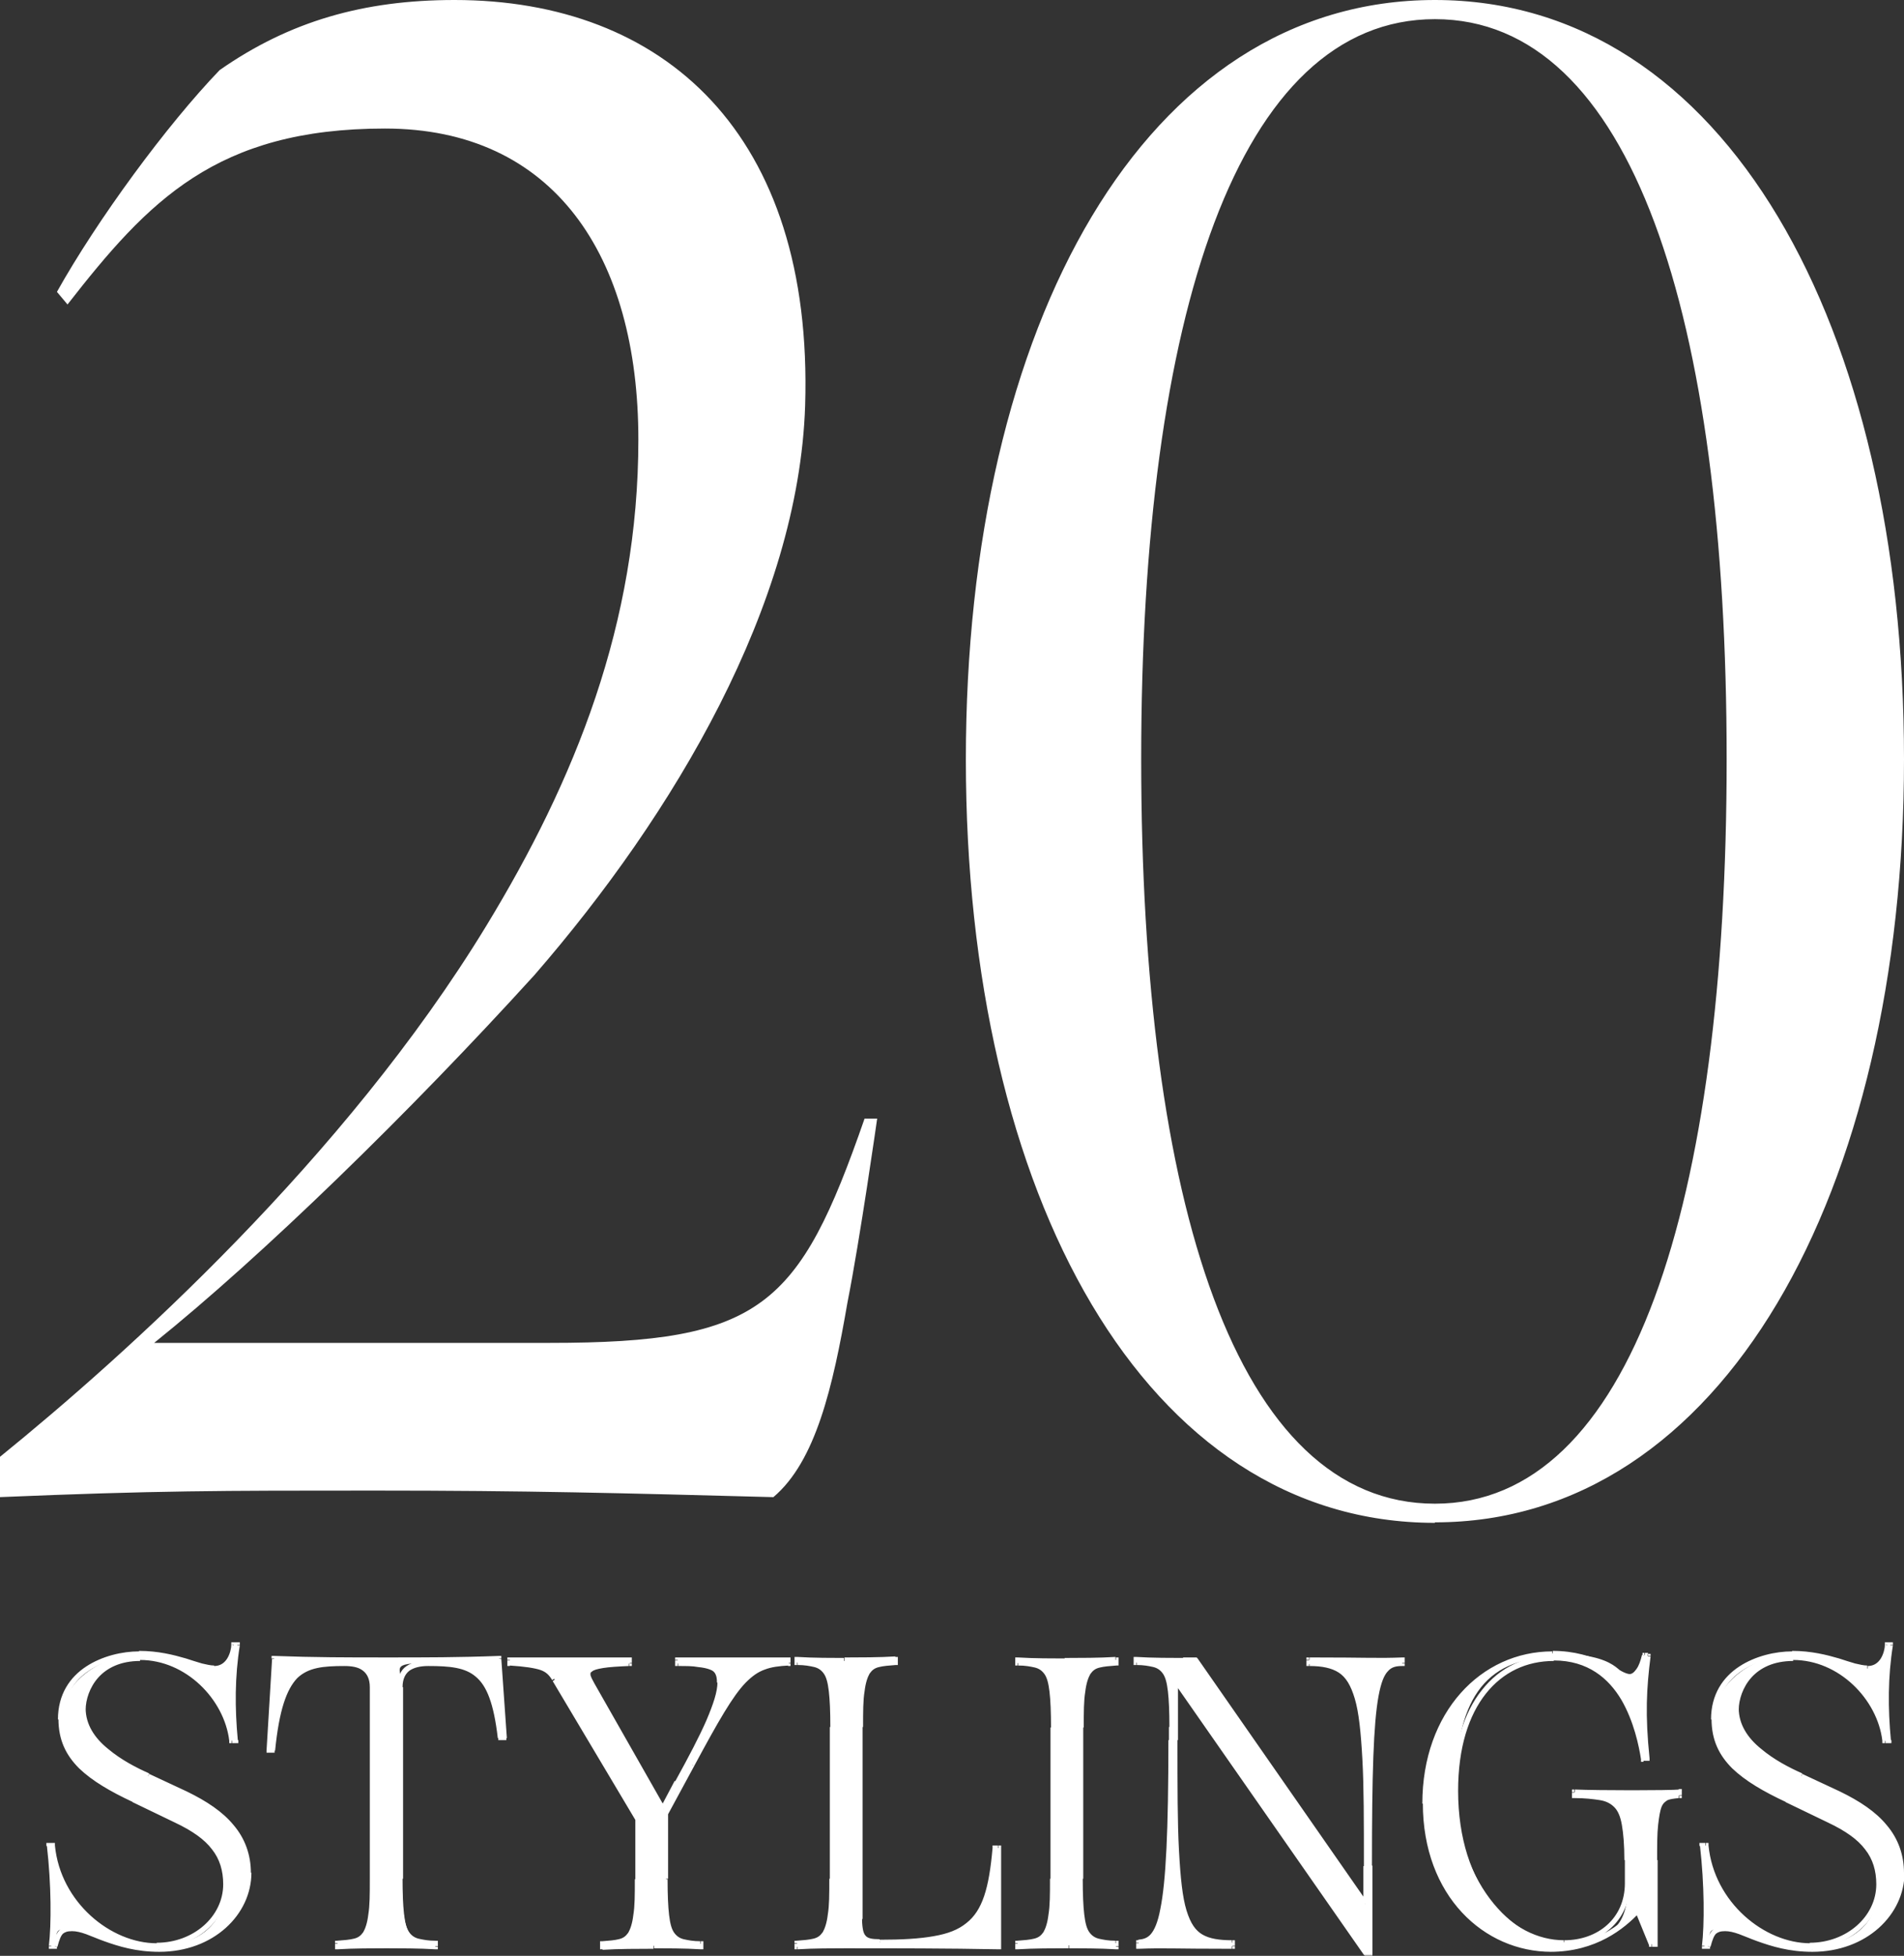 <?xml version="1.0" encoding="UTF-8"?>
<svg id="_レイヤー_1" data-name="レイヤー_1" xmlns="http://www.w3.org/2000/svg" xmlns:xlink="http://www.w3.org/1999/xlink" version="1.1" viewBox="0 0 377.9 388">
  <rect x="0" y="0" width="377.9" height="388" fill="#333333" stroke="none"/>
  <!-- Generator: Adobe Illustrator 29.4.0, SVG Export Plug-In . SVG Version: 2.1.0 Build 152)  -->
  <defs>
    <style>
      .st0 {
        mask: url(#mask);
      }

      .st1 {
        fill: #fff;
      }
    </style>
    <mask id="mask" x="8.4" y="325.1" width="370" height="63" maskUnits="userSpaceOnUse">
      <g id="path-2-outside-1_2037_286">
        <rect class="st1" x="8.4" y="325.1" width="370" height="63"/>
        <path d="M31.5,386.7c-9.1,0-13.7-4.1-17.3-4.1s-2.7.5-3.4,3.5h-.6c.5-4.3.5-12.2-.4-20h.6c1.1,11.5,11.3,19.9,20.7,19.9s13.7-5.3,13.7-12.1-2.8-9.3-10-12.8l-8.3-4c-8.8-4.2-14.4-8-14.4-16s9.1-13,15.6-13,11.9,2.9,14.9,2.9,3.7-3,3.9-4.6h.6c-1,6.3-1.1,12.6-.4,19h-.6c-1.1-8.4-8.8-16.5-18.2-16.5s-11.3,5.9-11.3,10.2c0,6.8,7.9,11,12.9,13.3l7.5,3.5c7.9,3.6,12.4,8.5,12.4,15.7s-7.2,15.2-17.7,15.2ZM67,385.5c5.4-.3,7-.6,7-12.8v-38c0-3.7-2.4-4.7-5.6-4.7-8.5,0-12.7,1-14.3,17.2h-.6l1.1-18.2c7.9.3,14.5.3,22.3.3s14.3,0,22.3-.3l1.1,15.7h-.6c-1.6-13.8-5.8-14.8-14.3-14.8s-5.6,1-5.6,4.7v38c0,12.2,1.5,12.5,7,12.8v.6c-3-.2-7.5-.2-9.3-.2h-.8c-1.8,0-6.3,0-9.3.2v-.6ZM119.6,385.6c5.4-.3,7-.6,7-12.8v-11.9l-16.5-27.7c-1.2-2-2.6-2.8-8.8-3.2v-.6c8.7,0,15,0,23.7,0v.6c-9.1.2-9,1.4-7.3,4.3l14,24.6,2.8-5.3c5.3-9.7,8.4-15.9,8.4-19.9s-2-3.6-8.3-3.7v-.6c7.3,0,14.6,0,21.9,0v.6c-7.8.3-9.5,2.4-19.1,20.1l-5.2,9.6v13.1c0,12.2,1.5,12.5,7,12.8v.6c-3-.2-7.5-.2-9.3-.2h-.8c-1.8,0-6.3,0-9.3.2v-.6ZM198.2,386.2c-10.2-.2-20.4-.2-30.6-.2s-6.3,0-9.3.2v-.6c5.4-.3,7-.6,7-12.8v-30.1c0-12.2-1.5-12.5-7-12.8v-.6c3,.2,7.5.2,9.3.2h.8c1.8,0,6.3,0,9.3-.2v.6c-5.4.3-7,.6-7,12.8v38.1c0,3.7.8,4.5,4,4.5,17.7,0,21.4-2.7,22.9-18.6h.6v19.6ZM202,385.5c5.4-.3,7-.6,7-12.8v-30c0-12.2-1.5-12.5-7-12.8v-.6c3,.2,7.5.2,9.3.2h.8c1.8,0,6.3,0,9.3-.2v.6c-5.4.3-7,.6-7,12.8v30c0,12.2,1.5,12.5,7,12.8v.6c-3-.2-7.5-.2-9.3-.2h-.8c-1.8,0-6.3,0-9.3.2v-.6ZM271.1,387.5l-37.8-54.2v11.9c0,37.1,1.1,40,11.3,40.2v.6c-12.2,0-13.4-.2-18.6,0v-.6c4.3-.3,6.5-3.8,6.5-40.1v-2.7c0-12.2-1.5-12.5-7-12.8v-.6c3,.2,7.5.2,9.3.2h2.5l33.7,48.4v-7.5c0-35.5-1.1-40-11.3-40.2v-.6c12.1,0,13.3.2,18.6,0v.6c-5.2,0-6.5,3.8-6.5,40.1v17.4h-.8ZM307.8,386.7c-13,0-25-10.8-25-29s11.5-29.7,25.3-29.7,13,4.5,15.3,4.5,2.4-1.9,3-4.2h.6c-.9,6.5-1.1,11.8-.2,20.4h-.6c-.9-5.2-3.7-19.9-17.8-19.9s-19.5,9.1-19.5,26.3,10.9,30.2,21.6,30.2,12.6-4.5,12.6-11.8v-4.6c0-12.2-2.3-12.5-10.5-12.8v-.6c4.5.2,18.7.2,20.8,0v.6c-3.8.3-4.9.6-4.9,12.8v16.8h-.6l-2.7-6.6c-3,3.1-8.4,7.6-17.3,7.6ZM359.6,386.7c-9.1,0-13.7-4.1-17.3-4.1s-2.7.5-3.4,3.5h-.6c.5-4.3.5-12.2-.4-20h.6c1.1,11.5,11.3,19.9,20.7,19.9s13.7-5.3,13.7-12.1-2.8-9.3-10-12.8l-8.3-4c-8.8-4.2-14.4-8-14.4-16s9.1-13,15.6-13,11.9,2.9,14.9,2.9,3.7-3,3.9-4.6h.6c-1,6.3-1.1,12.6-.4,19h-.6c-1.1-8.4-8.8-16.5-18.2-16.5s-11.3,5.9-11.3,10.2c0,6.8,7.9,11,12.9,13.3l7.5,3.5c7.9,3.6,12.4,8.5,12.4,15.7s-7.2,15.2-17.7,15.2Z"/>
      </g>
    </mask>
  </defs>
  <path class="st1" d="M0,297v-8c24.8-20.1,68.4-59.2,96.5-105.3,17.6-28.9,30.2-60,30.2-96.5s-16.8-61.7-50.3-61.7S29.4,39.9,13.4,60.4l-2.1-2.5c8-14.3,21.8-33.1,32.3-44C57.5,4.2,72.2,0,90.2,0c41.5,0,71.3,26.4,69.6,80.5-1.3,39.4-26,81-53.7,112.9-24.8,27.3-54.1,55.8-75.5,73h78.5c42,0,49.5-7.1,62.5-44.5h2.5s-3.4,23.9-5.9,36.5c-2.9,16.8-6.3,31.5-14.7,38.6-30.2-.8-48.7-1.3-79.3-1.3s-43.2,0-74.3,1.3ZM284.8,302.1c-57.5,0-93.1-65-93.1-151.4S227.3,0,284.8,0s93.1,64.6,93.1,150.6-36.1,151.4-93.1,151.4ZM284.8,298.3c39,0,57.9-59.6,57.9-147.7S323.8,3.8,284.8,3.8s-58.3,58.7-58.3,146.8,18.9,147.7,58.3,147.7Z"/>
  <path class="st1" d="M31.5,386.7c-9.1,0-13.7-4.1-17.3-4.1s-2.7.5-3.4,3.5h-.6c.5-4.3.5-12.2-.4-20h.6c1.1,11.5,11.3,19.9,20.7,19.9s13.7-5.3,13.7-12.1-2.8-9.3-10-12.8l-8.3-4c-8.8-4.2-14.4-8-14.4-16s9.1-13,15.6-13,11.9,2.9,14.9,2.9,3.7-3,3.9-4.6h.6c-1,6.3-1.1,12.6-.4,19h-.6c-1.1-8.4-8.8-16.5-18.2-16.5s-11.3,5.9-11.3,10.2c0,6.8,7.9,11,12.9,13.3l7.5,3.5c7.9,3.6,12.4,8.5,12.4,15.7s-7.2,15.2-17.7,15.2ZM67,385.5c5.4-.3,7-.6,7-12.8v-38c0-3.7-2.4-4.7-5.6-4.7-8.5,0-12.7,1-14.3,17.2h-.6l1.1-18.2c7.9.3,14.5.3,22.3.3s14.3,0,22.3-.3l1.1,15.7h-.6c-1.6-13.8-5.8-14.8-14.3-14.8s-5.6,1-5.6,4.7v38c0,12.2,1.5,12.5,7,12.8v.6c-3-.2-7.5-.2-9.3-.2h-.8c-1.8,0-6.3,0-9.3.2v-.6ZM119.6,385.6c5.4-.3,7-.6,7-12.8v-11.9l-16.5-27.7c-1.2-2-2.6-2.8-8.8-3.2v-.6c8.7,0,15,0,23.7,0v.6c-9.1.2-9,1.4-7.3,4.3l14,24.6,2.8-5.3c5.3-9.7,8.4-15.9,8.4-19.9s-2-3.6-8.3-3.7v-.6c7.3,0,14.6,0,21.9,0v.6c-7.8.3-9.5,2.4-19.1,20.1l-5.2,9.6v13.1c0,12.2,1.5,12.5,7,12.8v.6c-3-.2-7.5-.2-9.3-.2h-.8c-1.8,0-6.3,0-9.3.2v-.6ZM198.2,386.2c-10.2-.2-20.4-.2-30.6-.2s-6.3,0-9.3.2v-.6c5.4-.3,7-.6,7-12.8v-30.1c0-12.2-1.5-12.5-7-12.8v-.6c3,.2,7.5.2,9.3.2h.8c1.8,0,6.3,0,9.3-.2v.6c-5.4.3-7,.6-7,12.8v38.1c0,3.7.8,4.5,4,4.5,17.7,0,21.4-2.7,22.9-18.6h.6v19.6ZM202,385.5c5.4-.3,7-.6,7-12.8v-30c0-12.2-1.5-12.5-7-12.8v-.6c3,.2,7.5.2,9.3.2h.8c1.8,0,6.3,0,9.3-.2v.6c-5.4.3-7,.6-7,12.8v30c0,12.2,1.5,12.5,7,12.8v.6c-3-.2-7.5-.2-9.3-.2h-.8c-1.8,0-6.3,0-9.3.2v-.6ZM271.1,387.5l-37.8-54.2v11.9c0,37.1,1.1,40,11.3,40.2v.6c-12.2,0-13.4-.2-18.6,0v-.6c4.3-.3,6.5-3.8,6.5-40.1v-2.7c0-12.2-1.5-12.5-7-12.8v-.6c3,.2,7.5.2,9.3.2h2.5l33.7,48.4v-7.5c0-35.5-1.1-40-11.3-40.2v-.6c12.1,0,13.3.2,18.6,0v.6c-5.2,0-6.5,3.8-6.5,40.1v17.4h-.8ZM307.8,386.7c-13,0-25-10.8-25-29s11.5-29.7,25.3-29.7,13,4.5,15.3,4.5,2.4-1.9,3-4.2h.6c-.9,6.5-1.1,11.8-.2,20.4h-.6c-.9-5.2-3.7-19.9-17.8-19.9s-19.5,9.1-19.5,26.3,10.9,30.2,21.6,30.2,12.6-4.5,12.6-11.8v-4.6c0-12.2-2.3-12.5-10.5-12.8v-.6c4.5.2,18.7.2,20.8,0v.6c-3.8.3-4.9.6-4.9,12.8v16.8h-.6l-2.7-6.6c-3,3.1-8.4,7.6-17.3,7.6ZM359.6,386.7c-9.1,0-13.7-4.1-17.3-4.1s-2.7.5-3.4,3.5h-.6c.5-4.3.5-12.2-.4-20h.6c1.1,11.5,11.3,19.9,20.7,19.9s13.7-5.3,13.7-12.1-2.8-9.3-10-12.8l-8.3-4c-8.8-4.2-14.4-8-14.4-16s9.1-13,15.6-13,11.9,2.9,14.9,2.9,3.7-3,3.9-4.6h.6c-1,6.3-1.1,12.6-.4,19h-.6c-1.1-8.4-8.8-16.5-18.2-16.5s-11.3,5.9-11.3,10.2c0,6.8,7.9,11,12.9,13.3l7.5,3.5c7.9,3.6,12.4,8.5,12.4,15.7s-7.2,15.2-17.7,15.2Z"/>
  <g class="st0">
    <path class="st1" d="M10.9,386.1v.5h.4v-.4c0,0-.4-.1-.4-.1ZM10.2,386.1h-.5c0,0,0,.5,0,.5h.6v-.5ZM9.8,366.1v-.5h-.6v.6c0,0,.6,0,.6,0ZM10.4,366.1h.5s0-.5,0-.5h-.5v.5ZM34.8,361l.2-.5h0l-.2.5ZM26.5,357.1l.2-.5h0s-.2.5-.2.5ZM46.4,326.3v-.5h-.5v.5s.5,0,.5,0ZM47.1,326.3h.5c0,0,0-.5,0-.5h-.6v.5ZM46.7,345.3v.5h.6v-.6c0,0-.6,0-.6,0ZM46,345.3h-.5c0,0,0,.5,0,.5h.5v-.5ZM29.4,352.4l.2-.5h0s-.2.5-.2.5ZM36.9,355.8l-.2.5h0s.2-.5.2-.5ZM31.5,386.7v-.5c-4.5,0-7.8-1-10.5-2-1.3-.5-2.6-1-3.6-1.4-1.1-.4-2.1-.7-3.1-.7v1c.8,0,1.7.2,2.8.6,1.1.4,2.2.9,3.6,1.4,2.8,1,6.3,2.1,10.9,2.1v-.5ZM14.3,382.6v-.5c-1,0-1.9.1-2.5.8-.6.6-1,1.6-1.4,3.1h.5c0,.1.5.2.5.2.4-1.5.7-2.2,1.1-2.6.4-.3.8-.5,1.8-.5v-.5ZM10.9,386.1v-.5h-.6v1h.6v-.5ZM10.2,386.1h.5c.5-4.3.5-12.2-.4-20.1h-.5c0,0-.5.1-.5.1.9,7.8.9,15.7.4,19.9h.5ZM9.8,366.1v.5h.6v-1h-.6v.5ZM10.4,366.1h-.5c1.1,11.8,11.6,20.4,21.2,20.4v-1c-9.1,0-19.1-8.1-20.2-19.4h-.5ZM31.1,385.9v.5c7.8,0,14.2-5.5,14.2-12.6h-1c0,6.4-5.9,11.6-13.2,11.6v.5ZM44.8,373.8h.5c0-3-.7-5.4-2.4-7.6-1.7-2.1-4.3-3.9-7.9-5.7l-.2.5-.2.5c3.6,1.7,6,3.4,7.5,5.4,1.5,1.9,2.2,4.2,2.2,6.9h.5ZM34.8,361l.2-.5-8.3-4-.2.5-.2.5,8.3,4,.2-.5ZM26.5,357.1l.2-.5c-4.4-2.1-7.9-4.1-10.4-6.5-2.4-2.4-3.7-5.2-3.7-9.1h-1c0,4.2,1.5,7.2,4.1,9.8,2.6,2.5,6.2,4.6,10.7,6.7l.2-.5ZM12.1,341h.5c0-4.6,2.2-7.7,5.1-9.6,3-2,6.8-2.8,9.9-2.8v-1c-3.3,0-7.3.9-10.5,3-3.2,2.1-5.6,5.5-5.6,10.5h.5ZM27.6,328v.5c3.7,0,6.6.7,9,1.4,1.2.4,2.3.7,3.2,1,1,.3,1.9.5,2.7.5v-1c-.7,0-1.5-.2-2.4-.4-1-.3-2-.6-3.2-1-2.4-.7-5.5-1.5-9.3-1.5v.5ZM42.5,331v.5c1.7,0,2.8-.9,3.5-2,.6-1,.8-2.3.9-3.1h-.5c0,0-.5-.1-.5-.1,0,.8-.3,1.9-.8,2.7-.5.8-1.3,1.5-2.6,1.5v.5ZM46.4,326.3v.5h.6v-1h-.6v.5ZM47.1,326.3h-.5c-1,6.3-1.1,12.7-.4,19h.5c0,0,.5-.1.5-.1-.6-6.3-.6-12.6.4-18.8h-.5ZM46.7,345.3v-.5h-.6v1h.6v-.5ZM46,345.3h.5c-1.1-8.7-9.1-17-18.7-17v1c9.1,0,16.7,7.8,17.7,16h.5ZM27.8,328.9v-.5c-4.2,0-7.1,1.5-9.1,3.7-1.9,2.1-2.7,4.8-2.7,7.1h1c0-2,.8-4.5,2.5-6.4,1.7-1.9,4.4-3.3,8.3-3.3v-.5ZM16.5,339.1h-.5c0,3.6,2.1,6.5,4.8,8.7,2.7,2.2,5.9,3.9,8.4,5l.2-.5.2-.5c-2.5-1.1-5.6-2.7-8.2-4.9-2.6-2.1-4.4-4.8-4.4-8h-.5ZM29.4,352.4l-.2.5,7.5,3.5.2-.5.2-.5-7.5-3.5-.2.5ZM36.9,355.8l-.2.5c3.9,1.8,6.9,3.9,9,6.4,2,2.5,3.1,5.4,3.1,8.9h1c0-3.7-1.2-6.9-3.4-9.5-2.2-2.7-5.4-4.8-9.3-6.7l-.2.5ZM49.3,371.6h-.5c0,7.6-6.9,14.6-17.2,14.6v1c10.8,0,18.3-7.4,18.3-15.7h-.5ZM67,385.5v-.5s-.5,0-.5,0v.5h.5ZM54,347.2v.5h.5v-.5s-.5,0-.5,0ZM53.4,347.2h-.5s0,.5,0,.5h.5v-.5ZM54.4,329v-.5s-.5,0-.5,0v.5s.5,0,.5,0ZM99,329h.5s0-.5,0-.5h-.5s0,.5,0,.5ZM100,344.7v.5h.5v-.5s-.5,0-.5,0ZM99.4,344.7h-.5c0,0,0,.5,0,.5h.5v-.5ZM86.4,385.5h.5v-.5h-.5s0,.5,0,.5ZM86.4,386.2v.5s.5,0,.5,0v-.5h-.5ZM67,386.2h-.5v.5h.5s0-.5,0-.5ZM67,385.5v.5c1.4,0,2.5-.2,3.5-.4,1-.3,1.8-.8,2.4-1.7.6-.9,1-2.2,1.2-4,.2-1.8.3-4.1.3-7.2h-1c0,3.1,0,5.3-.3,7.1-.2,1.7-.6,2.8-1,3.5-.5.7-1,1.1-1.9,1.3-.8.2-1.9.3-3.3.4v.5ZM73.9,372.7h.5v-38h-1v38h.5ZM73.9,334.7h.5c0-2-.7-3.3-1.8-4.2-1.1-.8-2.7-1-4.3-1v1c1.5,0,2.8.2,3.7.9.8.6,1.4,1.6,1.4,3.3h.5ZM68.4,330v-.5c-4.2,0-7.6.2-10.1,2.7-2.5,2.4-3.9,6.9-4.7,15h.5c0,0,.5.1.5.1.8-8.1,2.3-12.2,4.4-14.4,2.2-2.1,5.1-2.4,9.4-2.4v-.5ZM54,347.2v-.5h-.6v1h.6v-.5ZM53.4,347.2h.5s1.1-18.1,1.1-18.1h-.5s-.5,0-.5,0l-1.1,18.2h.5ZM54.4,329v.5c7.9.3,14.5.3,22.3.3v-1c-7.8,0-14.3,0-22.3-.3v.5ZM76.7,329.3v.5c7.8,0,14.4,0,22.3-.3v-.5s0-.5,0-.5c-7.9.3-14.5.3-22.3.3v.5ZM99,329h-.5s1.1,15.8,1.1,15.8h.5s.5,0,.5,0l-1.1-15.7h-.5ZM100,344.7v-.5h-.6v1h.6v-.5ZM99.4,344.7h.5c-.8-7-2.3-10.8-4.8-12.9-2.5-2.1-5.9-2.3-10.1-2.3v1c4.3,0,7.3.3,9.4,2.1,2.2,1.8,3.6,5.3,4.4,12.2h.5ZM85,330v-.5c-1.6,0-3.1.2-4.3,1-1.2.8-1.8,2.2-1.8,4.2h1c0-1.7.6-2.7,1.4-3.3.9-.6,2.1-.9,3.7-.9v-.5ZM79.5,334.7h-.5v38h1v-38h-.5ZM79.5,372.7h-.5c0,3.1,0,5.4.3,7.2.2,1.8.6,3.1,1.2,4,.6.9,1.4,1.4,2.4,1.7,1,.3,2.1.4,3.5.4v-.5s0-.5,0-.5c-1.4,0-2.4-.2-3.3-.4-.8-.2-1.4-.6-1.9-1.3-.5-.7-.8-1.8-1-3.5-.2-1.7-.3-4-.3-7.1h-.5ZM86.4,385.5h-.5v.6h1v-.6h-.5ZM86.4,386.2v-.5c-3-.2-7.5-.2-9.3-.2v1c1.8,0,6.3,0,9.3.2v-.5ZM77.1,386v-.5h-.8v1h.8v-.5ZM76.3,386v-.5c-1.8,0-6.3,0-9.3.2v.5s0,.5,0,.5c3-.2,7.5-.2,9.3-.2v-.5ZM67,386.2h.5v-.6h-1v.6h.5ZM119.6,385.6v-.5s-.5,0-.5,0v.5h.5ZM126.6,360.9h.5c0-.1,0-.3,0-.3l-.4.3ZM110,333.1l.4-.3h0s-.4.3-.4.3ZM101.2,330h-.5v.5h.5s0-.5,0-.5ZM101.2,329.3v-.5s-.5,0-.5,0v.5h.5ZM124.9,329.3h.5v-.5h-.5s0,.5,0,.5ZM124.9,330v.5s.5,0,.5,0v-.5h-.5ZM117.6,334.3l.4-.3h0s-.4.3-.4.3ZM131.6,358.8l-.4.3.5.8.4-.8-.5-.2ZM134.4,353.6l-.5-.2h0s.5.2.5.2ZM134.5,330h-.5v.5h.5s0-.5,0-.5ZM134.5,329.3v-.5s-.5,0-.5,0v.5h.5ZM156.4,329.3h.5v-.5h-.5s0,.5,0,.5ZM156.4,330v.5s.5,0,.5,0v-.5h-.5ZM137.3,350.1l-.5-.2h0l.5.2ZM132.1,359.6l-.5-.2h0v.2h.5ZM139.1,385.6h.5v-.5h-.5s0,.5,0,.5ZM139.1,386.2v.5s.5,0,.5,0v-.5h-.5ZM119.6,386.2h-.5v.5h.5s0-.5,0-.5ZM119.6,385.6v.5c1.4,0,2.5-.2,3.5-.4,1-.3,1.8-.8,2.4-1.7.6-.9,1-2.2,1.2-4,.2-1.8.3-4.1.3-7.2h-1c0,3.1,0,5.3-.3,7.1-.2,1.7-.6,2.8-1,3.5-.5.7-1,1.1-1.9,1.3-.8.2-1.9.3-3.3.4v.5ZM126.6,372.8h.5v-11.9h-1v11.9h.5ZM126.6,360.9l.4-.3-16.5-27.7-.4.3-.4.3,16.5,27.7.4-.3ZM110,333.1l.4-.3c-.7-1.1-1.4-1.9-2.8-2.4-1.4-.5-3.3-.8-6.5-1v.5s0,.5,0,.5c3.1.2,5,.5,6.2.9,1.1.4,1.7,1,2.3,2l.4-.3ZM101.2,330h.5v-.6h-1v.6h.5ZM101.2,329.3v.5c8.7,0,15,0,23.7,0v-.5s0-.5,0-.5c-8.7,0-15,0-23.7,0v.5ZM124.9,329.3h-.5v.6h1v-.6h-.5ZM124.9,330v-.5c-2.3,0-4,.2-5.3.4-1.3.2-2.2.5-2.7.9-.3.2-.5.5-.6.8-.1.3-.1.7,0,1,.1.6.5,1.3.9,2l.4-.3.4-.3c-.4-.7-.7-1.3-.8-1.7,0-.2,0-.3,0-.4,0,0,.1-.2.3-.3.3-.3,1-.5,2.2-.7,1.2-.2,2.9-.3,5.1-.4v-.5ZM117.6,334.3l-.4.3,14,24.6.4-.3.4-.3-14-24.6-.4.3ZM131.6,358.8l.5.2,2.8-5.3-.5-.2-.5-.2-2.8,5.3.5.2ZM134.4,353.6l.5.2c2.6-4.9,4.7-8.8,6.2-12.1,1.5-3.3,2.3-5.9,2.3-8h-1c0,1.9-.8,4.3-2.2,7.6-1.4,3.2-3.5,7.2-6.2,12.1l.5.2ZM142.9,333.7h.5c0-.9-.1-1.6-.5-2.2-.4-.6-.9-1-1.6-1.3-.7-.3-1.6-.4-2.7-.5-1.1-.1-2.4-.2-4-.2v.5s0,.5,0,.5c1.6,0,2.9,0,3.9.2,1.1.1,1.9.3,2.4.5.6.2.9.5,1.1.9.2.4.3.9.3,1.7h.5ZM134.5,330h.5v-.6h-1v.6h.5ZM134.5,329.3v.5c7.3,0,14.6,0,21.9,0v-.5s0-.5,0-.5c-7.3,0-14.6,0-21.9,0v.5ZM156.4,329.3h-.5v.6h1v-.6h-.5ZM156.4,330v-.5c-2,0-3.6.3-5.1.8-1.5.5-2.8,1.4-4.1,2.9-2.7,2.8-5.5,7.8-10.3,16.7l.5.2.4.2c4.8-8.9,7.6-13.8,10.2-16.5,1.3-1.3,2.4-2.1,3.8-2.6,1.3-.5,2.8-.7,4.8-.8v-.5ZM137.3,350.1l-.5-.2-5.2,9.6.5.2.5.2,5.2-9.6-.5-.2ZM132.1,359.6h-.5v13.1h1v-13.1h-.5ZM132.1,372.8h-.5c0,3.1,0,5.4.3,7.2.2,1.8.6,3.1,1.2,4,.6.9,1.4,1.4,2.4,1.7,1,.3,2.1.4,3.5.4v-.5s0-.5,0-.5c-1.4,0-2.4-.2-3.3-.4-.8-.2-1.4-.6-1.9-1.3-.5-.7-.8-1.8-1-3.5-.2-1.7-.3-4-.3-7.1h-.5ZM139.1,385.6h-.5v.6h1v-.6h-.5ZM139.1,386.2v-.5c-3-.2-7.5-.2-9.3-.2v1c1.8,0,6.3,0,9.3.2v-.5ZM129.7,386.1v-.5h-.8v1h.8v-.5ZM128.9,386.1v-.5c-1.8,0-6.3,0-9.3.2v.5s0,.5,0,.5c3-.2,7.5-.2,9.3-.2v-.5ZM119.6,386.2h.5v-.6h-1v.6h.5ZM198.2,386.2v.5s.5,0,.5,0v-.5h-.5ZM158.2,386.2h-.5v.5h.5s0-.5,0-.5ZM158.2,385.5v-.5s-.5,0-.5,0v.5h.5ZM158.2,329.8h-.5v.5h.5s0-.5,0-.5ZM158.2,329.2v-.5s-.5,0-.5,0v.5h.5ZM177.7,329.2h.5v-.5h-.5s0,.5,0,.5ZM177.7,329.8v.5s.5,0,.5,0v-.5h-.5ZM197.5,366.6v-.5h-.5v.5s.5,0,.5,0ZM198.2,366.6h.5v-.5h-.5v.5ZM198.2,386.2v-.5c-10.2-.2-20.4-.2-30.6-.2v1c10.2,0,20.4,0,30.6.2v-.5ZM167.6,386v-.5c-1.8,0-6.3,0-9.3.2v.5s0,.5,0,.5c3-.2,7.5-.2,9.3-.2v-.5ZM158.2,386.2h.5v-.6h-1v.6h.5ZM158.2,385.5v.5c1.4,0,2.5-.2,3.5-.4,1-.3,1.8-.8,2.4-1.7.6-.9,1-2.2,1.2-4,.2-1.8.3-4.1.3-7.2h-1c0,3.1,0,5.3-.3,7.1-.2,1.7-.6,2.8-1,3.5-.5.7-1,1.1-1.9,1.3-.8.2-1.9.3-3.3.4v.5ZM165.2,372.7h.5v-30.1h-1v30.1h.5ZM165.2,342.6h.5c0-3.1,0-5.4-.3-7.2-.2-1.8-.6-3.1-1.2-4-.6-.9-1.4-1.4-2.4-1.7-1-.3-2.1-.4-3.5-.4v.5s0,.5,0,.5c1.4,0,2.4.2,3.3.4.8.2,1.4.6,1.9,1.3.5.7.8,1.8,1,3.5.2,1.7.3,4,.3,7.1h.5ZM158.2,329.8h.5v-.6h-1v.6h.5ZM158.2,329.2v.5c3,.2,7.5.2,9.3.2v-1c-1.8,0-6.3,0-9.3-.2v.5ZM167.6,329.3v.5h.8v-1h-.8v.5ZM168.4,329.3v.5c1.8,0,6.3,0,9.3-.2v-.5s0-.5,0-.5c-3,.2-7.5.2-9.3.2v.5ZM177.7,329.2h-.5v.6h1v-.6h-.5ZM177.7,329.8v-.5c-1.4,0-2.5.2-3.5.4-1,.3-1.8.8-2.4,1.7-.6.9-1,2.2-1.2,4-.2,1.8-.3,4.1-.3,7.2h1c0-3.1,0-5.3.3-7.1.2-1.7.6-2.8,1-3.5.5-.7,1-1.1,1.9-1.3.8-.2,1.9-.3,3.3-.4v-.5ZM170.7,342.6h-.5v38.1h1v-38.1h-.5ZM170.7,380.7h-.5c0,.9,0,1.7.2,2.4.1.6.4,1.2.7,1.6.8.8,2,1,3.5,1v-1c-1.6,0-2.4-.2-2.8-.7-.2-.2-.4-.6-.5-1.1-.1-.5-.2-1.2-.2-2.2h-.5ZM174.7,385.2v.5c4.4,0,8-.2,10.9-.7,2.9-.5,5.2-1.4,6.9-2.8,3.5-2.8,4.8-7.7,5.5-15.6h-.5s-.5,0-.5,0c-.7,8-2,12.4-5.2,14.9-1.6,1.3-3.6,2.1-6.5,2.6-2.8.5-6.3.7-10.7.7v.5ZM197.5,366.6v.5h.6v-1h-.6v.5ZM198.2,366.6h-.5v19.6h1v-19.6h-.5ZM202,385.5v-.5s-.5,0-.5,0v.5h.5ZM202,329.9h-.5v.5h.5s0-.5,0-.5ZM202,329.3v-.5s-.5,0-.5,0v.5h.5ZM221.5,329.3h.5v-.5h-.5s0,.5,0,.5ZM221.5,329.9v.5s.5,0,.5,0v-.5h-.5ZM221.5,385.5h.5v-.5h-.5s0,.5,0,.5ZM221.5,386.2v.5s.5,0,.5,0v-.5h-.5ZM202,386.2h-.5v.5h.5s0-.5,0-.5ZM202,385.5v.5c1.4,0,2.5-.2,3.5-.4,1-.3,1.8-.8,2.4-1.7.6-.9,1-2.2,1.2-4,.2-1.8.3-4.1.3-7.2h-1c0,3.1,0,5.3-.3,7.1-.2,1.7-.6,2.8-1,3.5-.5.7-1,1.1-1.9,1.3-.8.2-1.9.3-3.3.4v.5ZM209,372.7h.5v-30h-1v30h.5ZM209,342.7h.5c0-3.1,0-5.4-.3-7.2-.2-1.8-.6-3.1-1.2-4-.6-.9-1.4-1.4-2.4-1.7-1-.3-2.1-.4-3.5-.4v.5s0,.5,0,.5c1.4,0,2.4.2,3.3.4.8.2,1.4.6,1.9,1.3.5.7.8,1.8,1,3.5.2,1.7.3,4,.3,7.1h.5ZM202,329.9h.5v-.6h-1v.6h.5ZM202,329.3v.5c3,.2,7.5.2,9.3.2v-1c-1.8,0-6.3,0-9.3-.2v.5ZM211.3,329.4v.5h.8v-1h-.8v.5ZM212.1,329.4v.5c1.8,0,6.3,0,9.3-.2v-.5s0-.5,0-.5c-3,.2-7.5.2-9.3.2v.5ZM221.5,329.3h-.5v.6h1v-.6h-.5ZM221.5,329.9v-.5c-1.4,0-2.5.2-3.5.4-1,.3-1.8.8-2.4,1.7-.6.9-1,2.2-1.2,4-.2,1.8-.3,4.1-.3,7.2h1c0-3.1,0-5.3.3-7.1.2-1.7.6-2.8,1-3.5.5-.7,1-1.1,1.9-1.3.8-.2,1.9-.3,3.3-.4v-.5ZM214.5,342.7h-.5v30h1v-30h-.5ZM214.5,372.7h-.5c0,3.1,0,5.4.3,7.2.2,1.8.6,3.1,1.2,4,.6.9,1.4,1.4,2.4,1.7,1,.3,2.1.4,3.5.4v-.5s0-.5,0-.5c-1.4,0-2.4-.2-3.3-.4-.8-.2-1.4-.6-1.9-1.3-.5-.7-.8-1.8-1-3.5-.2-1.7-.3-4-.3-7.1h-.5ZM221.5,385.5h-.5v.6h1v-.6h-.5ZM221.5,386.2v-.5c-3-.2-7.5-.2-9.3-.2v1c1.8,0,6.3,0,9.3.2v-.5ZM212.1,386v-.5h-.8v1h.8v-.5ZM211.3,386v-.5c-1.8,0-6.3,0-9.3.2v.5s0,.5,0,.5c3-.2,7.5-.2,9.3-.2v-.5ZM202,386.2h.5v-.6h-1v.6h.5ZM271.1,387.5l-.4.3.2.2h.3v-.5ZM233.3,333.3l.4-.3-.9-1.3v1.6h.5ZM244.6,385.4h.5v-.5h-.5s0,.5,0,.5ZM244.6,386.1v.5s.5,0,.5,0v-.5h-.5ZM226,386.1h-.5v.5h.5s0-.5,0-.5ZM226,385.4v-.5s-.5,0-.5,0v.5h.5ZM225.5,329.8h-.5v.5h.5s0-.5,0-.5ZM225.5,329.2v-.5s-.5,0-.5,0v.5h.5ZM237.3,329.3l.4-.3-.2-.2h-.3v.5ZM271.1,377.7l-.4.3.9,1.3v-1.6h-.5ZM259.8,330h-.5v.5h.5s0-.5,0-.5ZM259.8,329.3v-.5s-.5,0-.5,0v.5h.5ZM278.3,329.3h.5v-.5h-.5s0,.5,0,.5ZM278.3,330v.5h.5v-.5h-.5ZM271.9,387.5v.5h.5v-.5h-.5ZM271.1,387.5l.4-.3-37.8-54.2-.4.3-.4.3,37.8,54.2.4-.3ZM233.3,333.3h-.5v11.9h1v-11.9h-.5ZM233.3,345.2h-.5c0,9.3,0,16.4.3,21.9.3,5.5.7,9.4,1.5,12.2.8,2.8,1.9,4.4,3.6,5.4,1.7.9,3.7,1.2,6.3,1.2v-.5s0-.5,0-.5c-2.5,0-4.4-.3-5.8-1.1-1.4-.8-2.4-2.2-3.2-4.8-.8-2.6-1.2-6.4-1.5-11.9-.3-5.5-.3-12.6-.3-21.9h-.5ZM244.6,385.4h-.5v.6h1v-.6h-.5ZM244.6,386.1v-.5c-12.1,0-13.4-.2-18.6,0v.5s0,.5,0,.5c5.2-.2,6.4,0,18.5,0v-.5ZM226,386.1h.5v-.6h-1v.6h.5ZM226,385.4v.5c1.2,0,2.3-.4,3.2-1.5.9-1,1.6-2.8,2.1-5.5,1.1-5.5,1.6-15.5,1.6-33.7h-1c0,18.2-.5,28.1-1.6,33.5-.5,2.7-1.2,4.2-1.9,5-.7.8-1.5,1-2.5,1.1v.5ZM232.5,345.3h.5v-2.7h-1v2.7h.5ZM232.5,342.6h.5c0-3.1,0-5.4-.3-7.2-.2-1.8-.6-3.1-1.2-4-.6-.9-1.4-1.4-2.4-1.7-1-.3-2.1-.4-3.5-.4v.5s0,.5,0,.5c1.4,0,2.4.2,3.3.4.8.2,1.4.6,1.9,1.3.5.7.8,1.8,1,3.5.2,1.7.3,4,.3,7.1h.5ZM225.5,329.8h.5v-.6h-1v.6h.5ZM225.5,329.2v.5c3,.2,7.5.2,9.3.2v-1c-1.8,0-6.3,0-9.3-.2v.5ZM234.8,329.3v.5h2.5v-1h-2.5v.5ZM237.3,329.3l-.4.3,33.7,48.4.4-.3.4-.3-33.7-48.4-.4.3ZM271.1,377.7h.5v-7.5h-1v7.5h.5ZM271.1,370.2h.5c0-8.9,0-15.8-.3-21.3-.3-5.4-.7-9.4-1.5-12.2-.8-2.9-1.9-4.7-3.6-5.8-1.7-1.1-3.8-1.4-6.3-1.4v.5s0,.5,0,.5c2.5,0,4.4.4,5.8,1.3,1.4.9,2.4,2.5,3.2,5.2.8,2.7,1.2,6.6,1.5,12,.3,5.4.3,12.3.3,21.2h.5ZM259.8,330h.5v-.6h-1v.6h.5ZM259.8,329.3v.5c12.1,0,13.3.2,18.6,0v-.5s0-.5,0-.5c-5.3.2-6.5,0-18.5,0v.5ZM278.3,329.3h-.5v.6h1v-.6h-.5ZM278.3,330v-.5c-1.4,0-2.6.3-3.6,1.3-1,1-1.6,2.8-2.1,5.5-1,5.5-1.3,15.6-1.3,33.8h1c0-18.2.3-28.1,1.3-33.6.5-2.7,1.1-4.2,1.9-5,.7-.8,1.6-1,2.8-1v-.5ZM271.9,370.1h-.5v17.4h1v-17.4h-.5ZM271.9,387.5v-.5h-.8v1h.8v-.5ZM326.4,328.4v-.5c0,0-.4,0-.4,0v.4c-.1,0,.4.1.4.1ZM327.1,328.5h.5c0,0,0-.4,0-.4h-.5c0,0,0,.4,0,.4ZM326.8,348.8v.5c0,0,.6,0,.6,0v-.5c0,0-.6,0-.6,0ZM326.2,348.9h-.5c0,0,0,.6,0,.6h.5c0,0,0-.6,0-.6ZM312.5,356.2h-.5v.5h.5s0-.5,0-.5ZM312.5,355.5v-.5s-.5,0-.5,0v.5h.5ZM333.3,355.5h.5v-.6h-.6s0,.6,0,.6ZM333.3,356.2v.5s.5,0,.5,0v-.5h-.5ZM328.5,385.7v.5h.5v-.5h-.5ZM327.8,385.7l-.5.2v.3h.5v-.5ZM325.1,379.1l.5-.2-.3-.7-.5.6.4.4ZM307.8,386.7v-.5c-12.6,0-24.4-10.5-24.4-28.5h-1c0,18.5,12.2,29.5,25.5,29.5v-.5ZM282.8,357.7h.5c0-17.7,11.3-29.1,24.8-29.1v-1c-14.1,0-25.8,12-25.8,30.2h.5ZM308.1,328v.5c4.2,0,7.3,1.1,9.8,2.2,1.2.6,2.2,1.1,3.2,1.6.9.4,1.7.8,2.4.8v-1c-.4,0-1-.2-1.9-.7-.8-.4-1.9-1-3.2-1.6-2.5-1.2-5.9-2.3-10.2-2.3v.5ZM323.4,332.6v.5c1,0,1.7-.6,2.3-1.5.5-.8.9-1.9,1.2-3.1h-.5c0-.1-.5-.2-.5-.2-.3,1.2-.6,2.1-1.1,2.8-.5.7-.9,1-1.4,1v.5ZM326.4,328.4v.5c0,0,.6,0,.6,0v-.5c0,0,.1-.5.1-.5h-.6c0,0,0,.4,0,.4ZM327.1,328.5h-.5c-.9,6.4-1.1,11.7-.2,20.4h.5c0,0,.5-.1.5-.1-.9-8.6-.6-13.9.2-20.2h-.5ZM326.8,348.8v-.5c0,0-.7,0-.7,0v.5c0,0,.1.5.1.5h.6c0,0,0-.6,0-.6ZM326.2,348.9h.5c-.4-2.7-1.4-7.8-4-12.2-2.7-4.5-7-8.3-14.3-8.3v1c6.8,0,10.9,3.6,13.4,7.8,2.5,4.3,3.5,9.2,3.9,11.8h.5ZM308.4,328.9v-.5c-5.7,0-10.7,2.3-14.3,6.9-3.6,4.5-5.7,11.2-5.7,20h1c0-8.6,2.1-15,5.5-19.3,3.4-4.3,8.1-6.5,13.5-6.5v-.5ZM288.8,355.2h-.5c0,19.6,11,30.7,22.1,30.7v-1c-10.3,0-21-10.4-21-29.7h-.5ZM310.4,385.4v.5c7.1,0,13.1-4.7,13.1-12.3h-1c0,7-5.4,11.3-12,11.3v.5ZM323,373.6h.5v-4.6h-1v4.6h.5ZM323,369h.5c0-3.1-.1-5.4-.5-7.2-.4-1.8-.9-3.1-1.8-4-.9-.9-2.1-1.4-3.5-1.7-1.4-.3-3.1-.3-5.2-.4v.5s0,.5,0,.5c2.1,0,3.7.2,5,.4,1.3.2,2.2.7,2.9,1.4.7.7,1.2,1.8,1.5,3.5.3,1.7.5,4,.5,7h.5ZM312.5,356.2h.5v-.6h-1v.6h.5ZM312.5,355.5v.5c4.5.2,18.7.2,20.9,0v-.5s0-.5,0-.5c-2.1.2-16.2.2-20.8,0v.5ZM333.3,355.5h-.5v.6h1v-.6h-.5ZM333.3,356.2v-.5c-1,0-1.8.2-2.6.5-.8.3-1.3.9-1.8,1.8-.4.9-.7,2.2-.8,3.9-.2,1.8-.2,4.1-.2,7.2h1c0-3.1,0-5.3.2-7.1.2-1.7.4-2.9.7-3.6.3-.7.7-1,1.2-1.3.5-.2,1.2-.3,2.2-.4v-.5ZM328.5,369h-.5v16.8h1v-16.8h-.5ZM328.5,385.7v-.5h-.6v1h.6v-.5ZM327.8,385.7l.5-.2-2.7-6.6-.5.2-.5.2,2.7,6.6.5-.2ZM325.1,379.1l-.4-.4c-3,3-8.3,7.5-17,7.5v1c9.1,0,14.7-4.6,17.7-7.8l-.4-.4ZM339,386.1v.5h.4v-.4c0,0-.4-.1-.4-.1ZM338.3,386.1h-.5c0,0,0,.5,0,.5h.6v-.5ZM337.9,366.1v-.5h-.6v.6c0,0,.6,0,.6,0ZM338.6,366.1h.5s0-.5,0-.5h-.5v.5ZM362.9,361l.2-.5h0l-.2.5ZM354.6,357.1l.2-.5h0s-.2.5-.2.5ZM374.6,326.3v-.5h-.5v.5s.5,0,.5,0ZM375.2,326.3h.5c0,0,0-.5,0-.5h-.6v.5ZM374.8,345.3v.5h.6v-.6c0,0-.6,0-.6,0ZM374.1,345.3h-.5c0,0,0,.5,0,.5h.5v-.5ZM357.5,352.4l.2-.5h0s-.2.5-.2.5ZM365,355.8l-.2.5h0s.2-.5.2-.5ZM359.6,386.7v-.5c-4.5,0-7.8-1-10.5-2-1.3-.5-2.6-1-3.6-1.4-1.1-.4-2.1-.7-3.1-.7v1c.8,0,1.7.2,2.8.6,1.1.4,2.2.9,3.6,1.4,2.8,1,6.3,2.1,10.9,2.1v-.5ZM342.4,382.6v-.5c-1,0-1.9.1-2.5.8-.6.6-1,1.6-1.4,3.1h.5c0,.1.5.2.5.2.4-1.5.7-2.2,1.1-2.6.4-.3.8-.5,1.8-.5v-.5ZM339,386.1v-.5h-.6v1h.6v-.5ZM338.3,386.1h.5c.5-4.3.5-12.2-.4-20.1h-.5c0,0-.5.1-.5.1.9,7.8.9,15.7.4,19.9h.5ZM337.9,366.1v.5h.6v-1h-.6v.5ZM338.6,366.1h-.5c1.1,11.8,11.6,20.4,21.2,20.4v-1c-9.1,0-19.1-8.1-20.2-19.4h-.5ZM359.2,385.9v.5c7.8,0,14.2-5.5,14.2-12.6h-1c0,6.4-5.9,11.6-13.2,11.6v.5ZM372.9,373.8h.5c0-3-.7-5.4-2.4-7.6-1.7-2.1-4.3-3.9-7.9-5.7l-.2.5-.2.5c3.6,1.7,6,3.4,7.5,5.4,1.5,1.9,2.2,4.2,2.2,6.9h.5ZM362.9,361l.2-.5-8.3-4-.2.5-.2.5,8.3,4,.2-.5ZM354.6,357.1l.2-.5c-4.4-2.1-7.9-4.1-10.4-6.5-2.4-2.4-3.7-5.2-3.7-9.1h-1c0,4.2,1.5,7.2,4.1,9.8,2.6,2.5,6.2,4.6,10.7,6.7l.2-.5ZM340.2,341h.5c0-4.6,2.2-7.7,5.1-9.6,3-2,6.8-2.8,9.9-2.8v-1c-3.3,0-7.3.9-10.5,3-3.2,2.1-5.6,5.5-5.6,10.5h.5ZM355.7,328v.5c3.7,0,6.6.7,9,1.4,1.2.4,2.3.7,3.2,1,1,.3,1.9.5,2.7.5v-1c-.7,0-1.5-.2-2.4-.4-1-.3-2-.6-3.2-1-2.4-.7-5.5-1.5-9.3-1.5v.5ZM370.7,331v.5c1.7,0,2.8-.9,3.5-2,.6-1,.8-2.3.9-3.1h-.5c0,0-.5-.1-.5-.1,0,.8-.3,1.9-.8,2.7-.5.8-1.3,1.5-2.6,1.5v.5ZM374.6,326.3v.5h.6v-1h-.6v.5ZM375.2,326.3h-.5c-1,6.3-1.1,12.7-.4,19h.5c0,0,.5-.1.5-.1-.6-6.3-.6-12.6.4-18.8h-.5ZM374.8,345.3v-.5h-.6v1h.6v-.5ZM374.1,345.3h.5c-1.1-8.7-9.1-17-18.7-17v1c9.1,0,16.7,7.8,17.7,16h.5ZM355.9,328.9v-.5c-4.2,0-7.1,1.5-9.1,3.7-1.9,2.1-2.7,4.8-2.7,7.1h1c0-2,.8-4.5,2.5-6.4,1.7-1.9,4.4-3.3,8.3-3.3v-.5ZM344.6,339.1h-.5c0,3.6,2.1,6.5,4.8,8.7,2.7,2.2,5.9,3.9,8.4,5l.2-.5.2-.5c-2.5-1.1-5.6-2.7-8.2-4.9-2.6-2.1-4.4-4.8-4.4-8h-.5ZM357.5,352.4l-.2.5,7.5,3.5.2-.5.2-.5-7.5-3.5-.2.5ZM365,355.8l-.2.5c3.9,1.8,6.9,3.9,9,6.4,2,2.5,3.1,5.4,3.1,8.9h1c0-3.7-1.2-6.9-3.4-9.5-2.2-2.7-5.4-4.8-9.3-6.7l-.2.5ZM377.4,371.6h-.5c0,7.6-6.9,14.6-17.2,14.6v1c10.8,0,18.3-7.4,18.3-15.7h-.5Z"/>
  </g>
</svg>